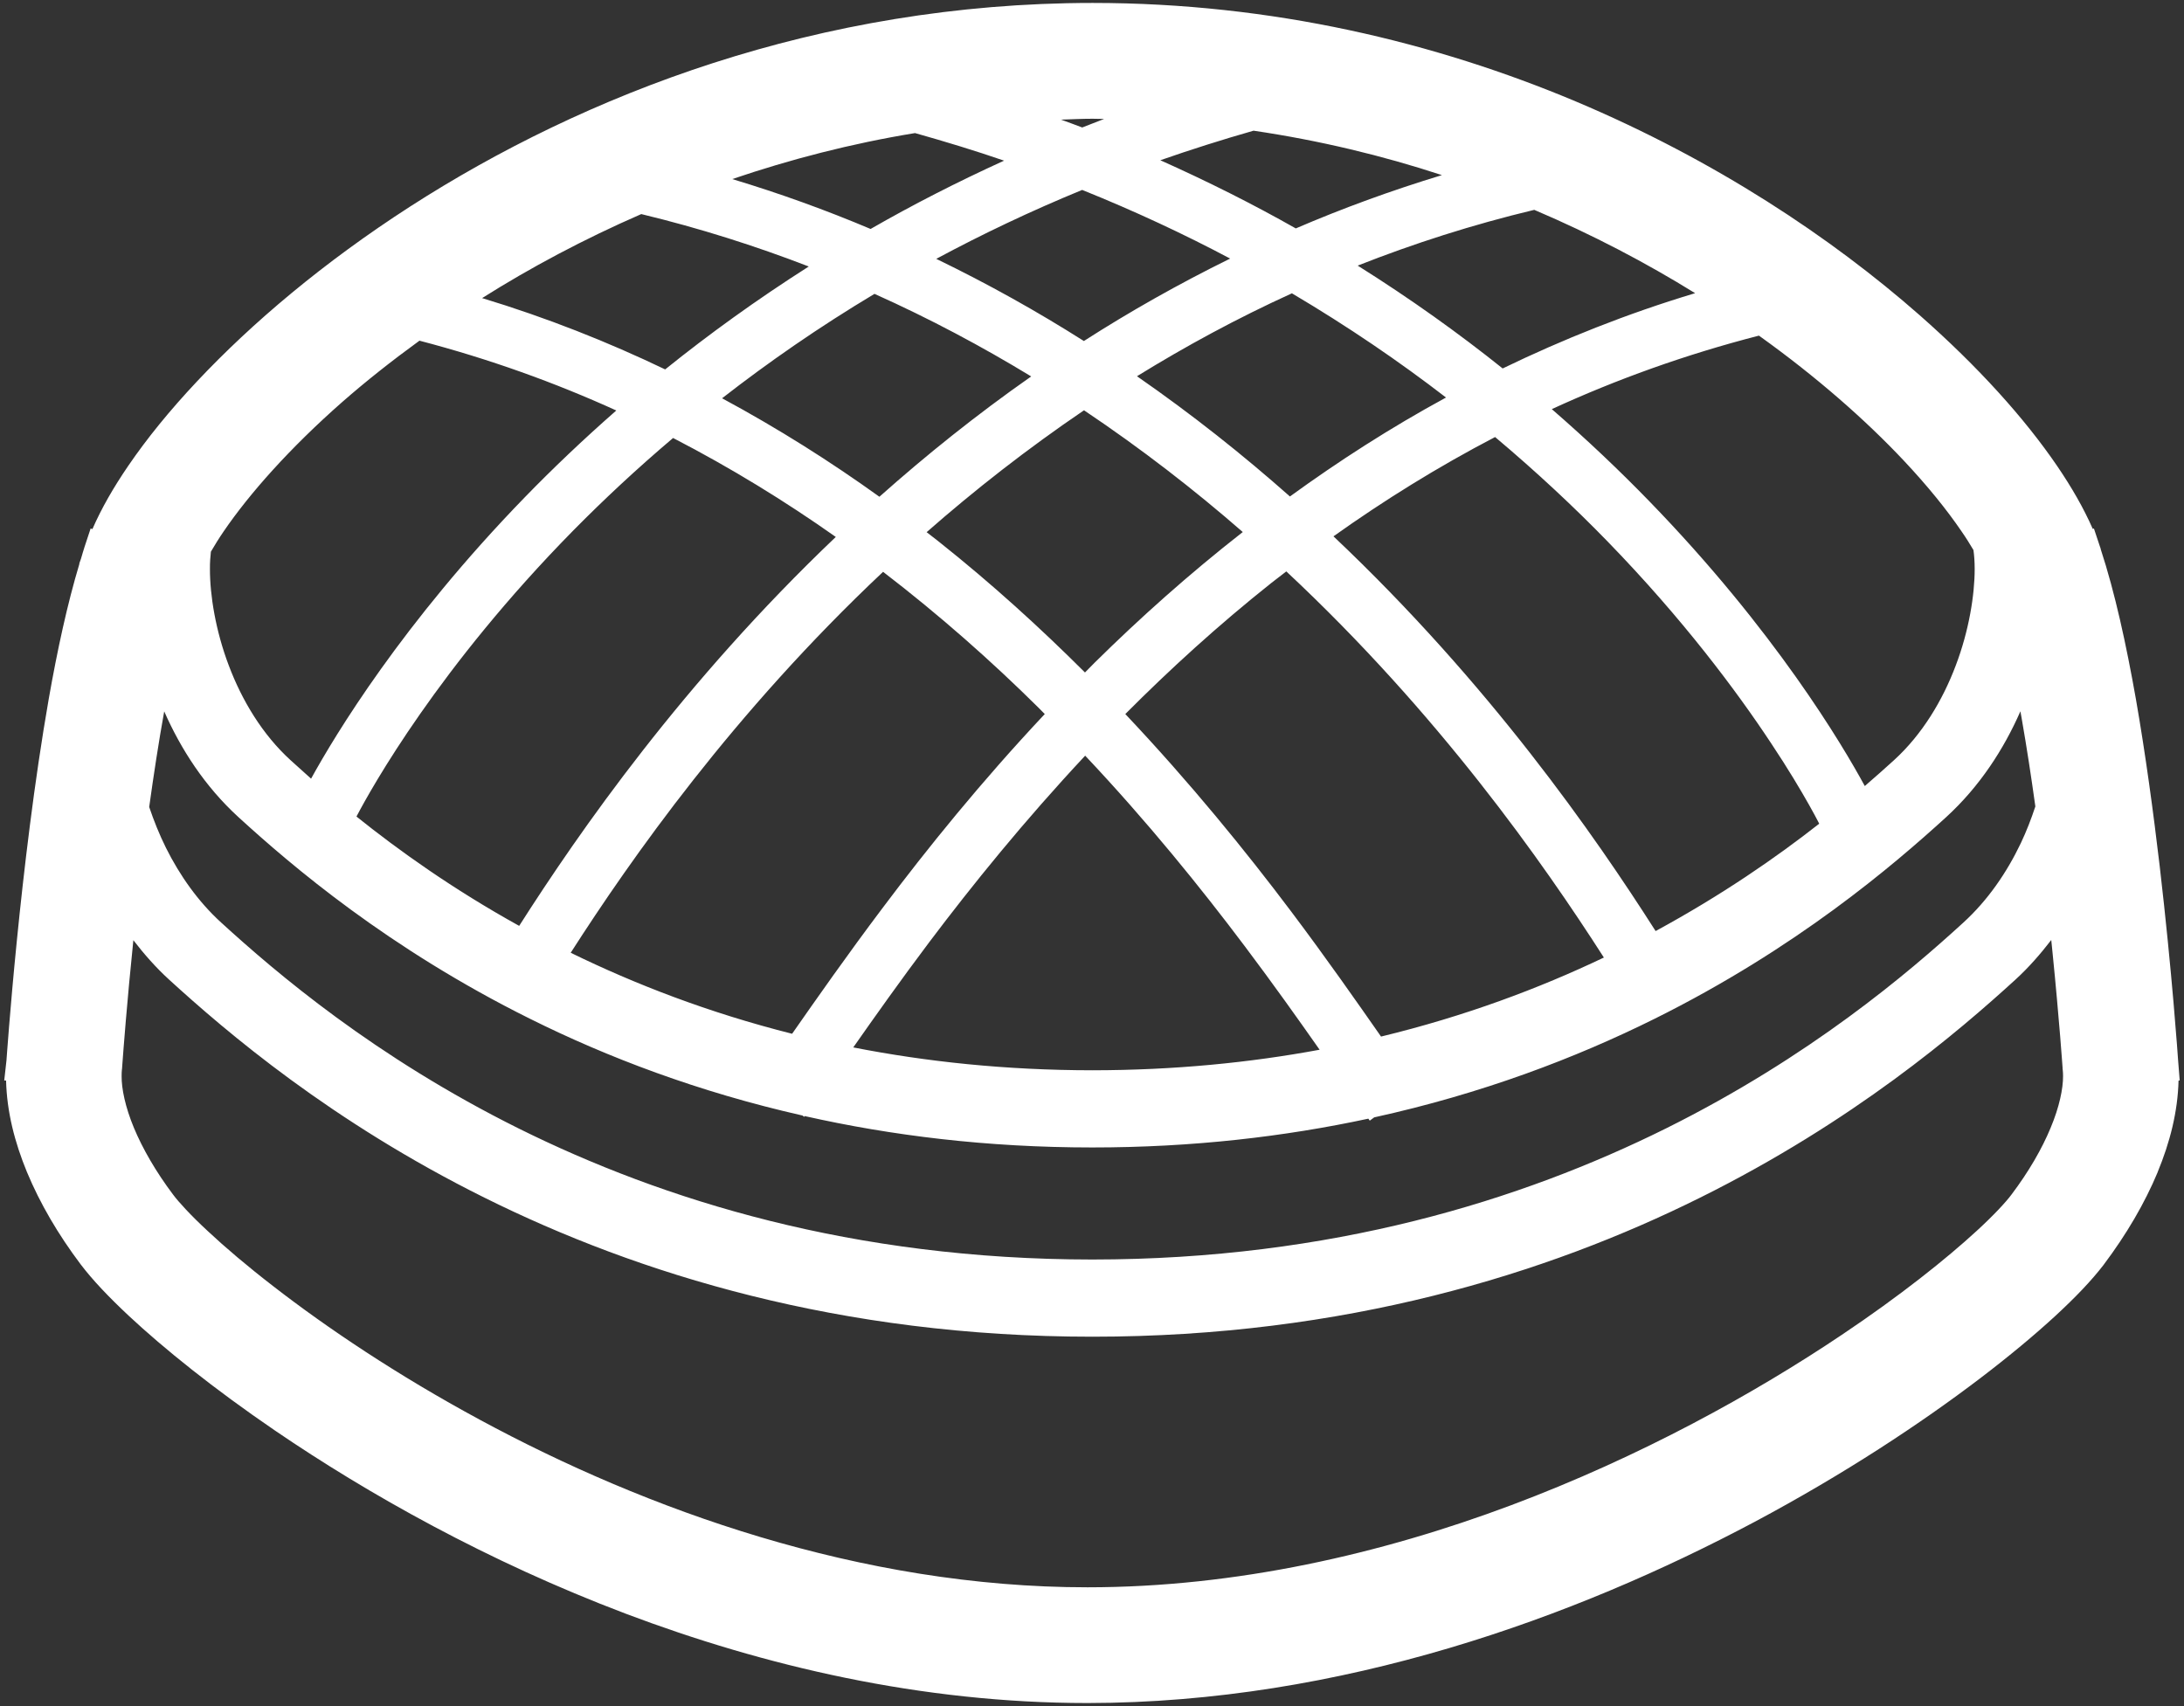 <svg width="32" height="25" viewBox="0 0 32 25" fill="none" xmlns="http://www.w3.org/2000/svg">
<rect x="0" y="0" width="32" height="25" fill="#333333" stroke="none"/>
<path d="M31.913 15.529C31.913 15.524 31.826 14.252 31.644 12.692C31.552 11.911 31.437 11.056 31.295 10.242C31.153 9.44 30.988 8.682 30.779 8.045V8.039L30.767 8.005L30.68 7.744L30.663 7.75C30.53 7.446 30.355 7.142 30.14 6.826C29.663 6.128 28.986 5.375 28.126 4.618C26.836 3.484 25.131 2.347 23.085 1.485C21.038 0.625 18.647 0.043 16.009 0.043C11.988 0.044 8.549 1.392 6.01 3.026C4.739 3.845 3.689 4.735 2.89 5.585C2.489 6.011 2.152 6.426 1.879 6.826C1.663 7.142 1.487 7.448 1.354 7.753L1.328 7.744L1.239 8.013C1.22 8.069 1.204 8.131 1.186 8.189L1.161 8.259L1.164 8.26C0.986 8.851 0.84 9.527 0.714 10.242C0.501 11.461 0.347 12.777 0.246 13.793C0.195 14.301 0.158 14.733 0.133 15.04C0.12 15.193 0.111 15.315 0.105 15.399C0.102 15.441 0.099 15.473 0.098 15.495L0.096 15.52L0.096 15.527V15.527L0.062 15.833H0.089C0.1 16.291 0.215 16.738 0.395 17.175L0.396 17.177C0.586 17.634 0.852 18.089 1.182 18.527L1.182 18.527C1.36 18.761 1.59 19.002 1.886 19.28C2.404 19.763 3.128 20.347 4.032 20.964C5.386 21.887 7.14 22.878 9.166 23.645C11.193 24.411 13.495 24.955 15.934 24.955C19.652 24.952 23.077 23.699 25.709 22.3C27.026 21.598 28.145 20.857 29.01 20.199C29.442 19.87 29.811 19.562 30.112 19.285L30.112 19.285C30.411 19.009 30.642 18.768 30.823 18.533L30.821 18.535L30.826 18.529L30.827 18.527C31.156 18.089 31.423 17.634 31.614 17.177L31.614 17.175C31.794 16.739 31.909 16.291 31.92 15.833H31.937L31.913 15.529ZM27.893 6.748C28.241 7.118 28.526 7.471 28.739 7.784C28.806 7.88 28.863 7.972 28.915 8.06C28.926 8.137 28.933 8.231 28.933 8.338C28.933 8.717 28.85 9.241 28.656 9.751C28.463 10.264 28.163 10.763 27.752 11.138C27.627 11.252 27.48 11.382 27.323 11.518C26.998 10.92 26.006 9.24 24.163 7.342C23.735 6.901 23.26 6.449 22.737 5.995C23.683 5.56 24.695 5.195 25.772 4.918C26.623 5.527 27.339 6.159 27.893 6.748ZM16.659 5.513C17.372 5.073 18.127 4.663 18.929 4.298C19.754 4.786 20.506 5.3 21.187 5.825C20.372 6.268 19.612 6.758 18.9 7.275C18.214 6.667 17.468 6.074 16.659 5.513ZM18.209 7.796C17.42 8.413 16.697 9.06 16.039 9.71C15.99 9.758 15.945 9.806 15.897 9.854C15.245 9.203 14.533 8.554 13.752 7.934C13.694 7.888 13.634 7.843 13.577 7.798C14.281 7.18 15.051 6.577 15.883 6.012C16.723 6.575 17.498 7.176 18.209 7.796ZM15.881 4.997C15.2 4.565 14.48 4.162 13.718 3.793C14.386 3.434 15.098 3.094 15.856 2.783C16.624 3.092 17.348 3.43 18.024 3.789C17.27 4.16 16.554 4.565 15.881 4.997ZM15.109 5.516C14.306 6.078 13.566 6.673 12.885 7.279C12.169 6.764 11.4 6.278 10.58 5.836C11.254 5.311 11.996 4.795 12.813 4.306C13.623 4.669 14.388 5.077 15.109 5.516ZM12.246 7.868C10.009 9.997 8.486 12.188 7.607 13.567C6.631 13.026 5.842 12.461 5.223 11.965C5.444 11.543 6.431 9.773 8.403 7.77C8.84 7.327 9.326 6.872 9.862 6.418C10.71 6.856 11.505 7.345 12.246 7.868ZM12.939 8.379C13.769 9.016 14.529 9.689 15.217 10.371C15.248 10.402 15.277 10.432 15.308 10.463C14.377 11.454 13.588 12.431 12.936 13.299C12.405 14.004 11.963 14.637 11.606 15.148C10.38 14.839 9.301 14.42 8.362 13.961C9.243 12.587 10.747 10.442 12.939 8.379ZM13.613 13.809C14.247 12.967 15.009 12.026 15.9 11.073C16.816 12.045 17.593 13.007 18.239 13.866C18.659 14.424 19.022 14.936 19.335 15.382C18.315 15.571 17.206 15.682 16.004 15.683C14.734 15.682 13.569 15.557 12.502 15.348C12.819 14.896 13.186 14.377 13.613 13.809ZM18.918 13.356C18.252 12.471 17.443 11.474 16.488 10.463C17.138 9.81 17.849 9.161 18.628 8.542C18.7 8.485 18.774 8.429 18.847 8.373C21.083 10.462 22.611 12.644 23.5 14.031C22.552 14.483 21.466 14.891 20.235 15.189C19.88 14.681 19.442 14.053 18.918 13.356ZM19.538 7.859C20.274 7.335 21.062 6.844 21.906 6.404C22.517 6.918 23.068 7.434 23.554 7.934C24.656 9.068 25.442 10.122 25.949 10.889C26.204 11.272 26.388 11.584 26.508 11.797C26.569 11.905 26.613 11.988 26.641 12.042L26.655 12.07C26.027 12.563 25.227 13.117 24.258 13.643C23.371 12.251 21.823 10.018 19.538 7.859ZM24.837 4.296C23.839 4.596 22.901 4.971 22.017 5.399C21.375 4.885 20.667 4.378 19.893 3.892C20.712 3.569 21.573 3.292 22.48 3.075C23.333 3.438 24.122 3.853 24.837 4.296ZM18.367 1.915C19.336 2.058 20.259 2.281 21.127 2.566C20.383 2.792 19.669 3.053 18.986 3.347C18.365 2.995 17.701 2.661 17.001 2.348C17.442 2.194 17.898 2.049 18.367 1.915ZM16.009 1.74C16.066 1.74 16.121 1.743 16.177 1.743C16.069 1.784 15.963 1.826 15.857 1.868C15.754 1.828 15.649 1.791 15.545 1.753C15.699 1.748 15.853 1.74 16.009 1.74ZM13.407 1.95C13.854 2.076 14.291 2.209 14.712 2.354C14.022 2.668 13.368 3.003 12.756 3.355C12.108 3.081 11.432 2.836 10.729 2.624C11.573 2.337 12.466 2.104 13.407 1.95ZM9.396 3.137C10.254 3.344 11.07 3.604 11.85 3.905C11.084 4.393 10.383 4.9 9.746 5.413C8.904 5.009 8.01 4.655 7.064 4.368C7.769 3.923 8.552 3.505 9.396 3.137ZM3.09 8.084C3.146 7.988 3.207 7.889 3.279 7.784C3.654 7.235 4.244 6.568 5.013 5.892C5.355 5.592 5.736 5.29 6.146 4.992C7.167 5.259 8.128 5.605 9.03 6.015C8.542 6.443 8.094 6.87 7.69 7.286C5.895 9.134 4.909 10.772 4.558 11.41C4.449 11.313 4.348 11.222 4.257 11.139C3.845 10.763 3.545 10.264 3.352 9.751C3.158 9.24 3.075 8.717 3.076 8.338C3.075 8.242 3.082 8.156 3.09 8.084ZM2.406 10.424C2.649 10.976 3 11.522 3.494 11.974C4.271 12.684 5.689 13.897 7.767 14.929C8.898 15.492 10.229 16 11.758 16.346L11.783 16.365L11.79 16.354C13.059 16.64 14.462 16.814 16.004 16.814C17.478 16.814 18.825 16.655 20.049 16.392L20.07 16.421L20.135 16.373C21.713 16.026 23.081 15.506 24.242 14.929C26.319 13.897 27.736 12.684 28.515 11.974C29.009 11.522 29.36 10.976 29.603 10.423C29.61 10.461 29.616 10.497 29.623 10.535C29.696 10.952 29.762 11.386 29.822 11.817C29.762 11.998 29.693 12.178 29.609 12.355C29.403 12.787 29.124 13.193 28.768 13.518C27.963 14.254 26.523 15.484 24.408 16.536C22.293 17.586 19.511 18.455 16.004 18.456C12.498 18.455 9.715 17.586 7.6 16.536C5.485 15.484 4.046 14.254 3.24 13.518C2.903 13.211 2.635 12.83 2.432 12.424C2.335 12.229 2.254 12.026 2.186 11.825C2.252 11.352 2.324 10.877 2.406 10.424ZM30.046 16.526C29.92 16.831 29.725 17.17 29.471 17.506C29.396 17.608 29.216 17.804 28.963 18.036C28.517 18.446 27.839 18.988 26.987 19.559C25.709 20.417 24.037 21.346 22.139 22.057C20.241 22.768 18.119 23.259 15.934 23.259C12.607 23.26 9.457 22.116 7.031 20.804C5.818 20.149 4.787 19.454 4.01 18.852C3.621 18.552 3.295 18.274 3.044 18.039C2.793 17.807 2.615 17.611 2.537 17.506C2.284 17.17 2.089 16.831 1.962 16.526C1.835 16.221 1.78 15.95 1.782 15.768C1.782 15.733 1.783 15.702 1.786 15.675L1.788 15.661L1.789 15.647C1.789 15.647 1.79 15.629 1.793 15.592C1.807 15.398 1.86 14.692 1.954 13.777C2.11 13.979 2.281 14.175 2.477 14.354C3.318 15.122 4.851 16.433 7.097 17.549C9.343 18.666 12.309 19.587 16.004 19.587C19.7 19.587 22.666 18.666 24.911 17.549C27.157 16.433 28.69 15.122 29.531 14.354C29.728 14.174 29.898 13.977 30.055 13.774C30.061 13.837 30.069 13.901 30.074 13.961C30.124 14.457 30.16 14.88 30.185 15.178C30.197 15.327 30.206 15.445 30.212 15.525C30.218 15.605 30.221 15.647 30.221 15.647L30.221 15.661L30.223 15.674C30.226 15.702 30.228 15.733 30.228 15.768C30.229 15.95 30.174 16.221 30.046 16.526Z" fill="white"/>
</svg>
